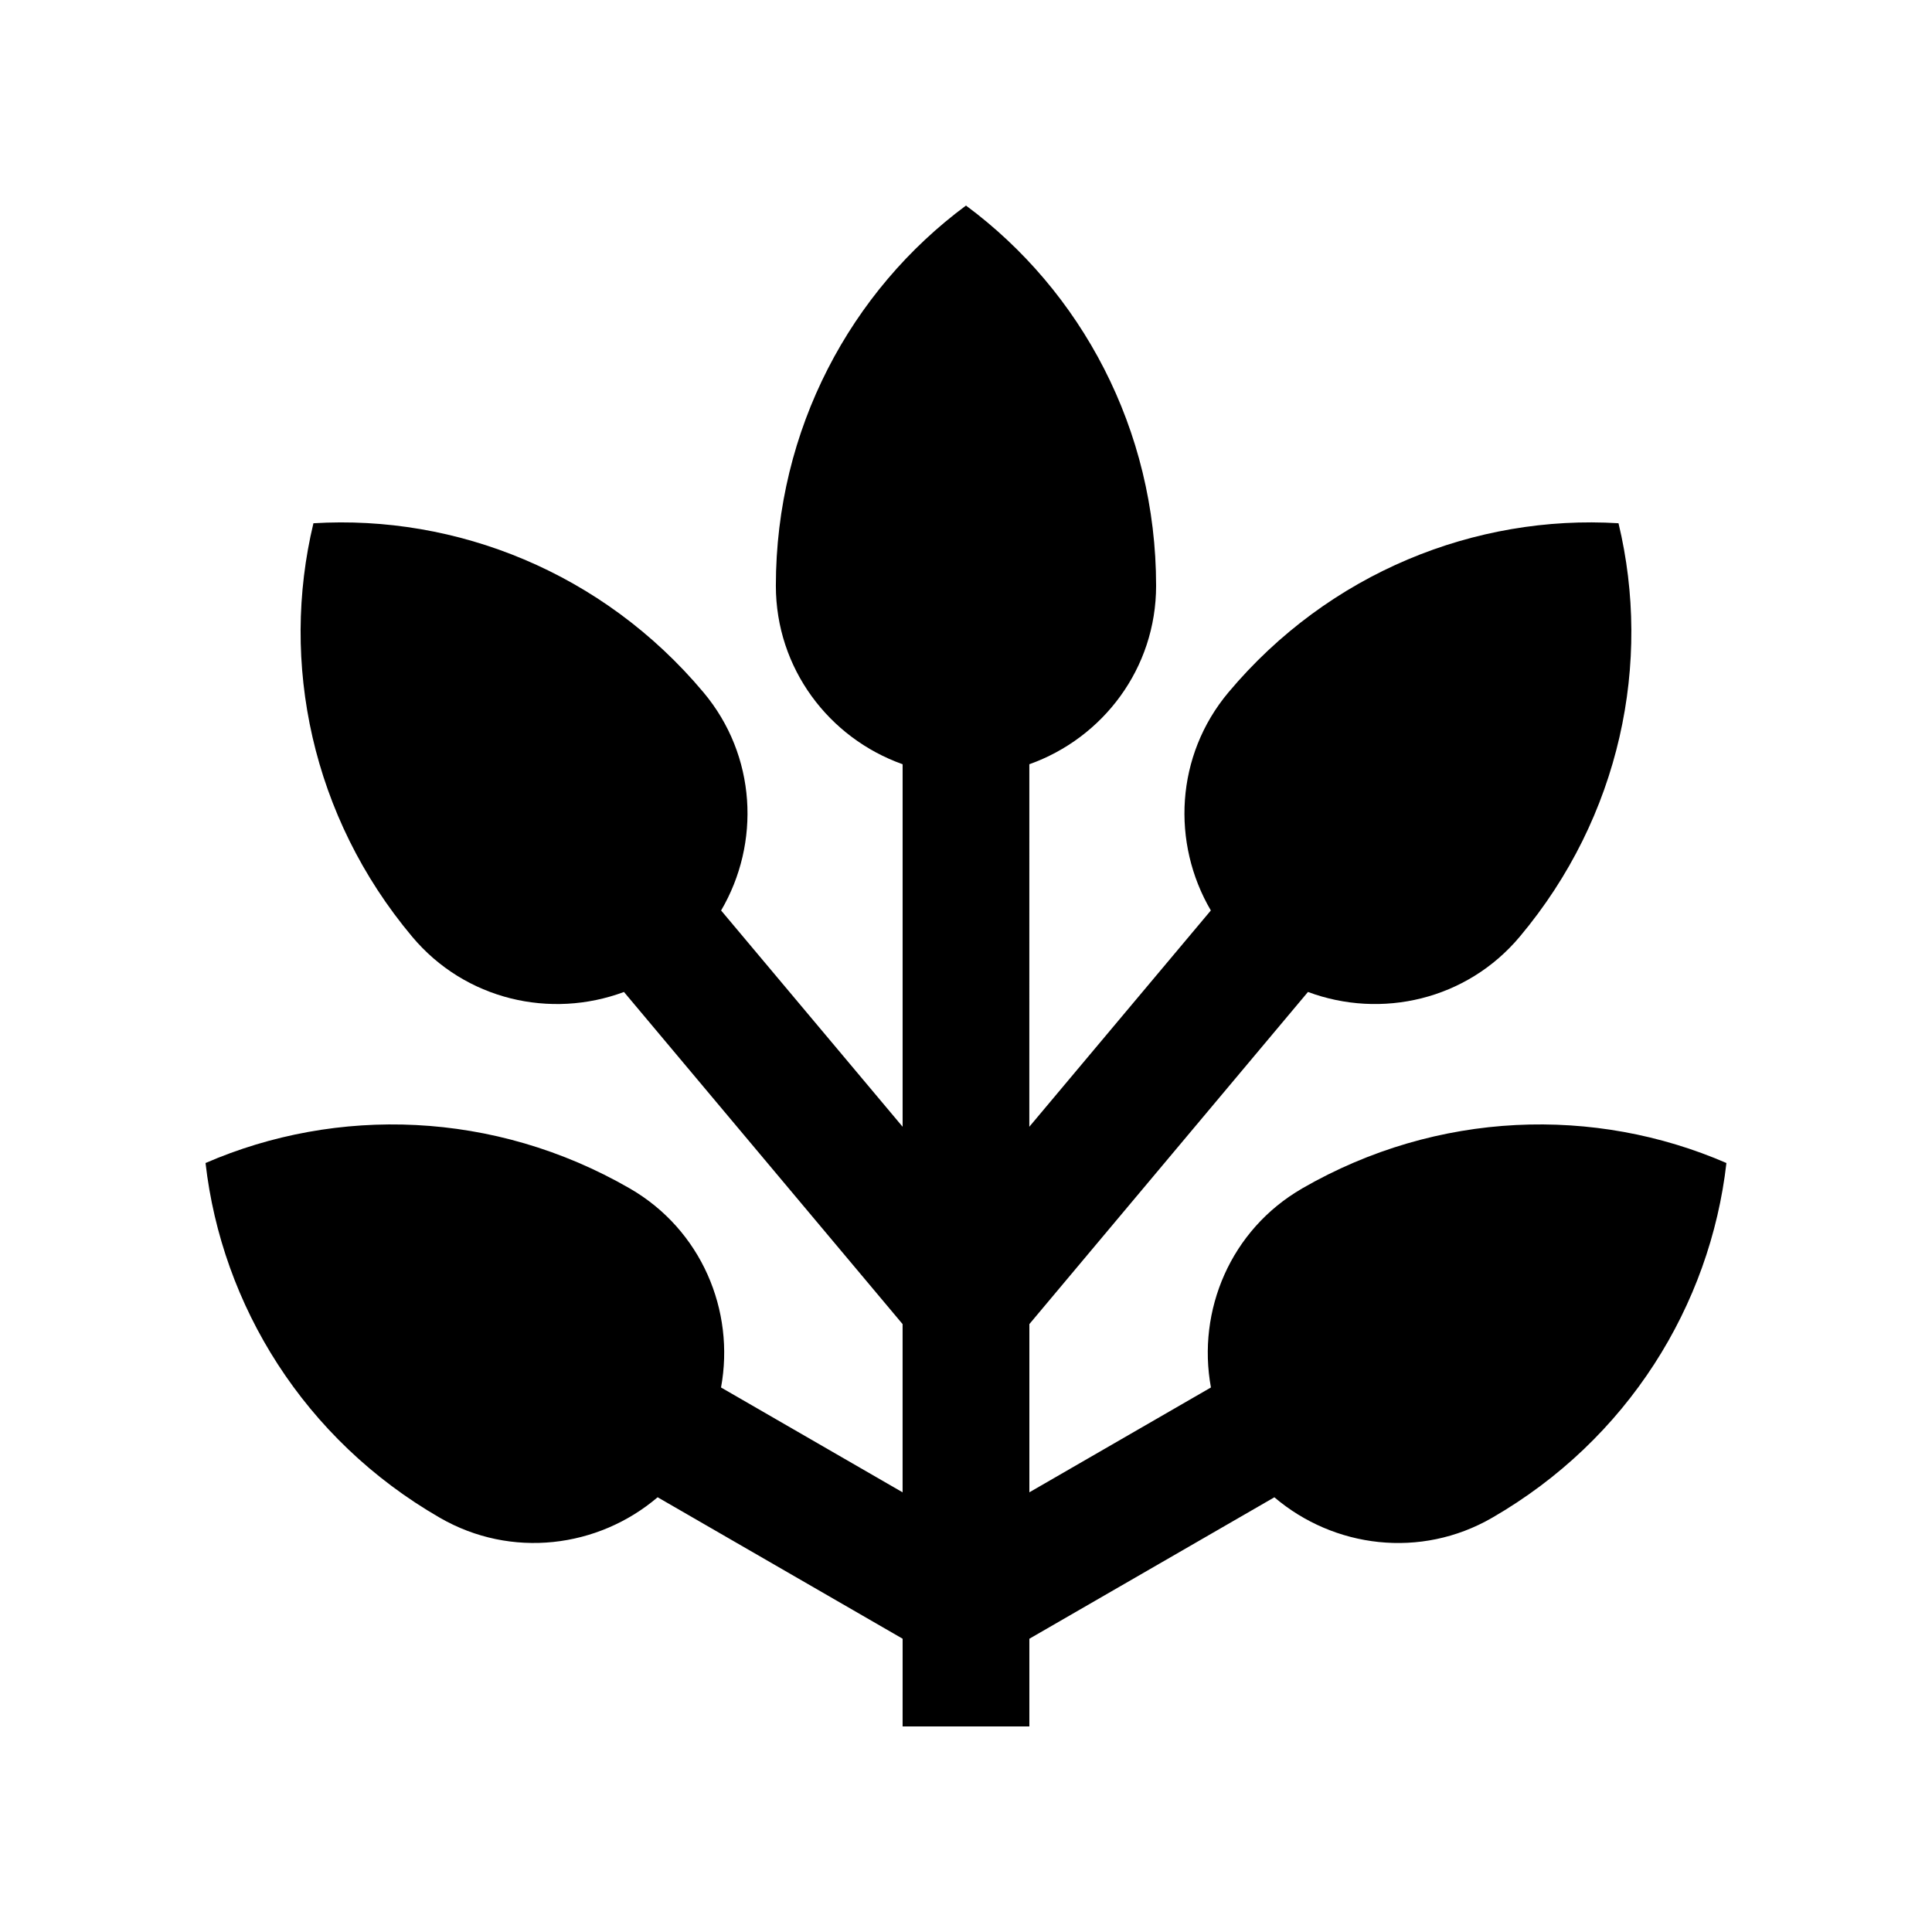 <?xml version="1.0" encoding="UTF-8"?>
<!-- Uploaded to: SVG Find, www.svgrepo.com, Generator: SVG Find Mixer Tools -->
<svg fill="#000000" width="800px" height="800px" version="1.1" viewBox="144 144 512 512" xmlns="http://www.w3.org/2000/svg">
 <path d="m489.09 458.95c-18.977 10.957-27.918 32.359-24.18 52.742l-48.117 27.785v-44.578l73.832-88.02c19.418 7.234 42.055 2.133 56.125-14.645 26.719-31.832 35.031-72.703 26.172-109.57-37.82-2.312-76.656 12.988-103.36 44.805-14.07 16.762-15.156 39.953-4.676 57.812l-48.105 57.32 0.004-96.07c19.523-6.953 33.594-25.402 33.594-47.297 0-41.523-19.91-78.195-50.383-100.76-30.469 22.566-50.383 59.238-50.383 100.76 0 21.895 14.066 40.359 33.59 47.297v96.07l-48.102-57.316c10.48-17.859 9.395-41.051-4.68-57.812-26.691-31.816-65.52-47.117-103.36-44.805-8.848 36.863-0.527 77.738 26.172 109.57 14.066 16.777 36.703 21.875 56.125 14.645l73.84 88.02v44.578l-48.117-27.785c3.75-20.367-5.199-41.785-24.172-52.742-35.957-20.746-77.66-21.828-112.44-6.742 4.301 37.684 26.102 73.258 62.086 94.004 18.941 10.938 41.953 8.004 57.723-5.426l64.926 37.488-0.004 23.242h33.59v-23.234l64.93-37.488c15.781 13.43 38.785 16.363 57.711 5.426 35.973-20.754 57.789-56.324 62.086-94.012-34.77-15.086-76.496-14.004-112.44 6.738z"/>
</svg>